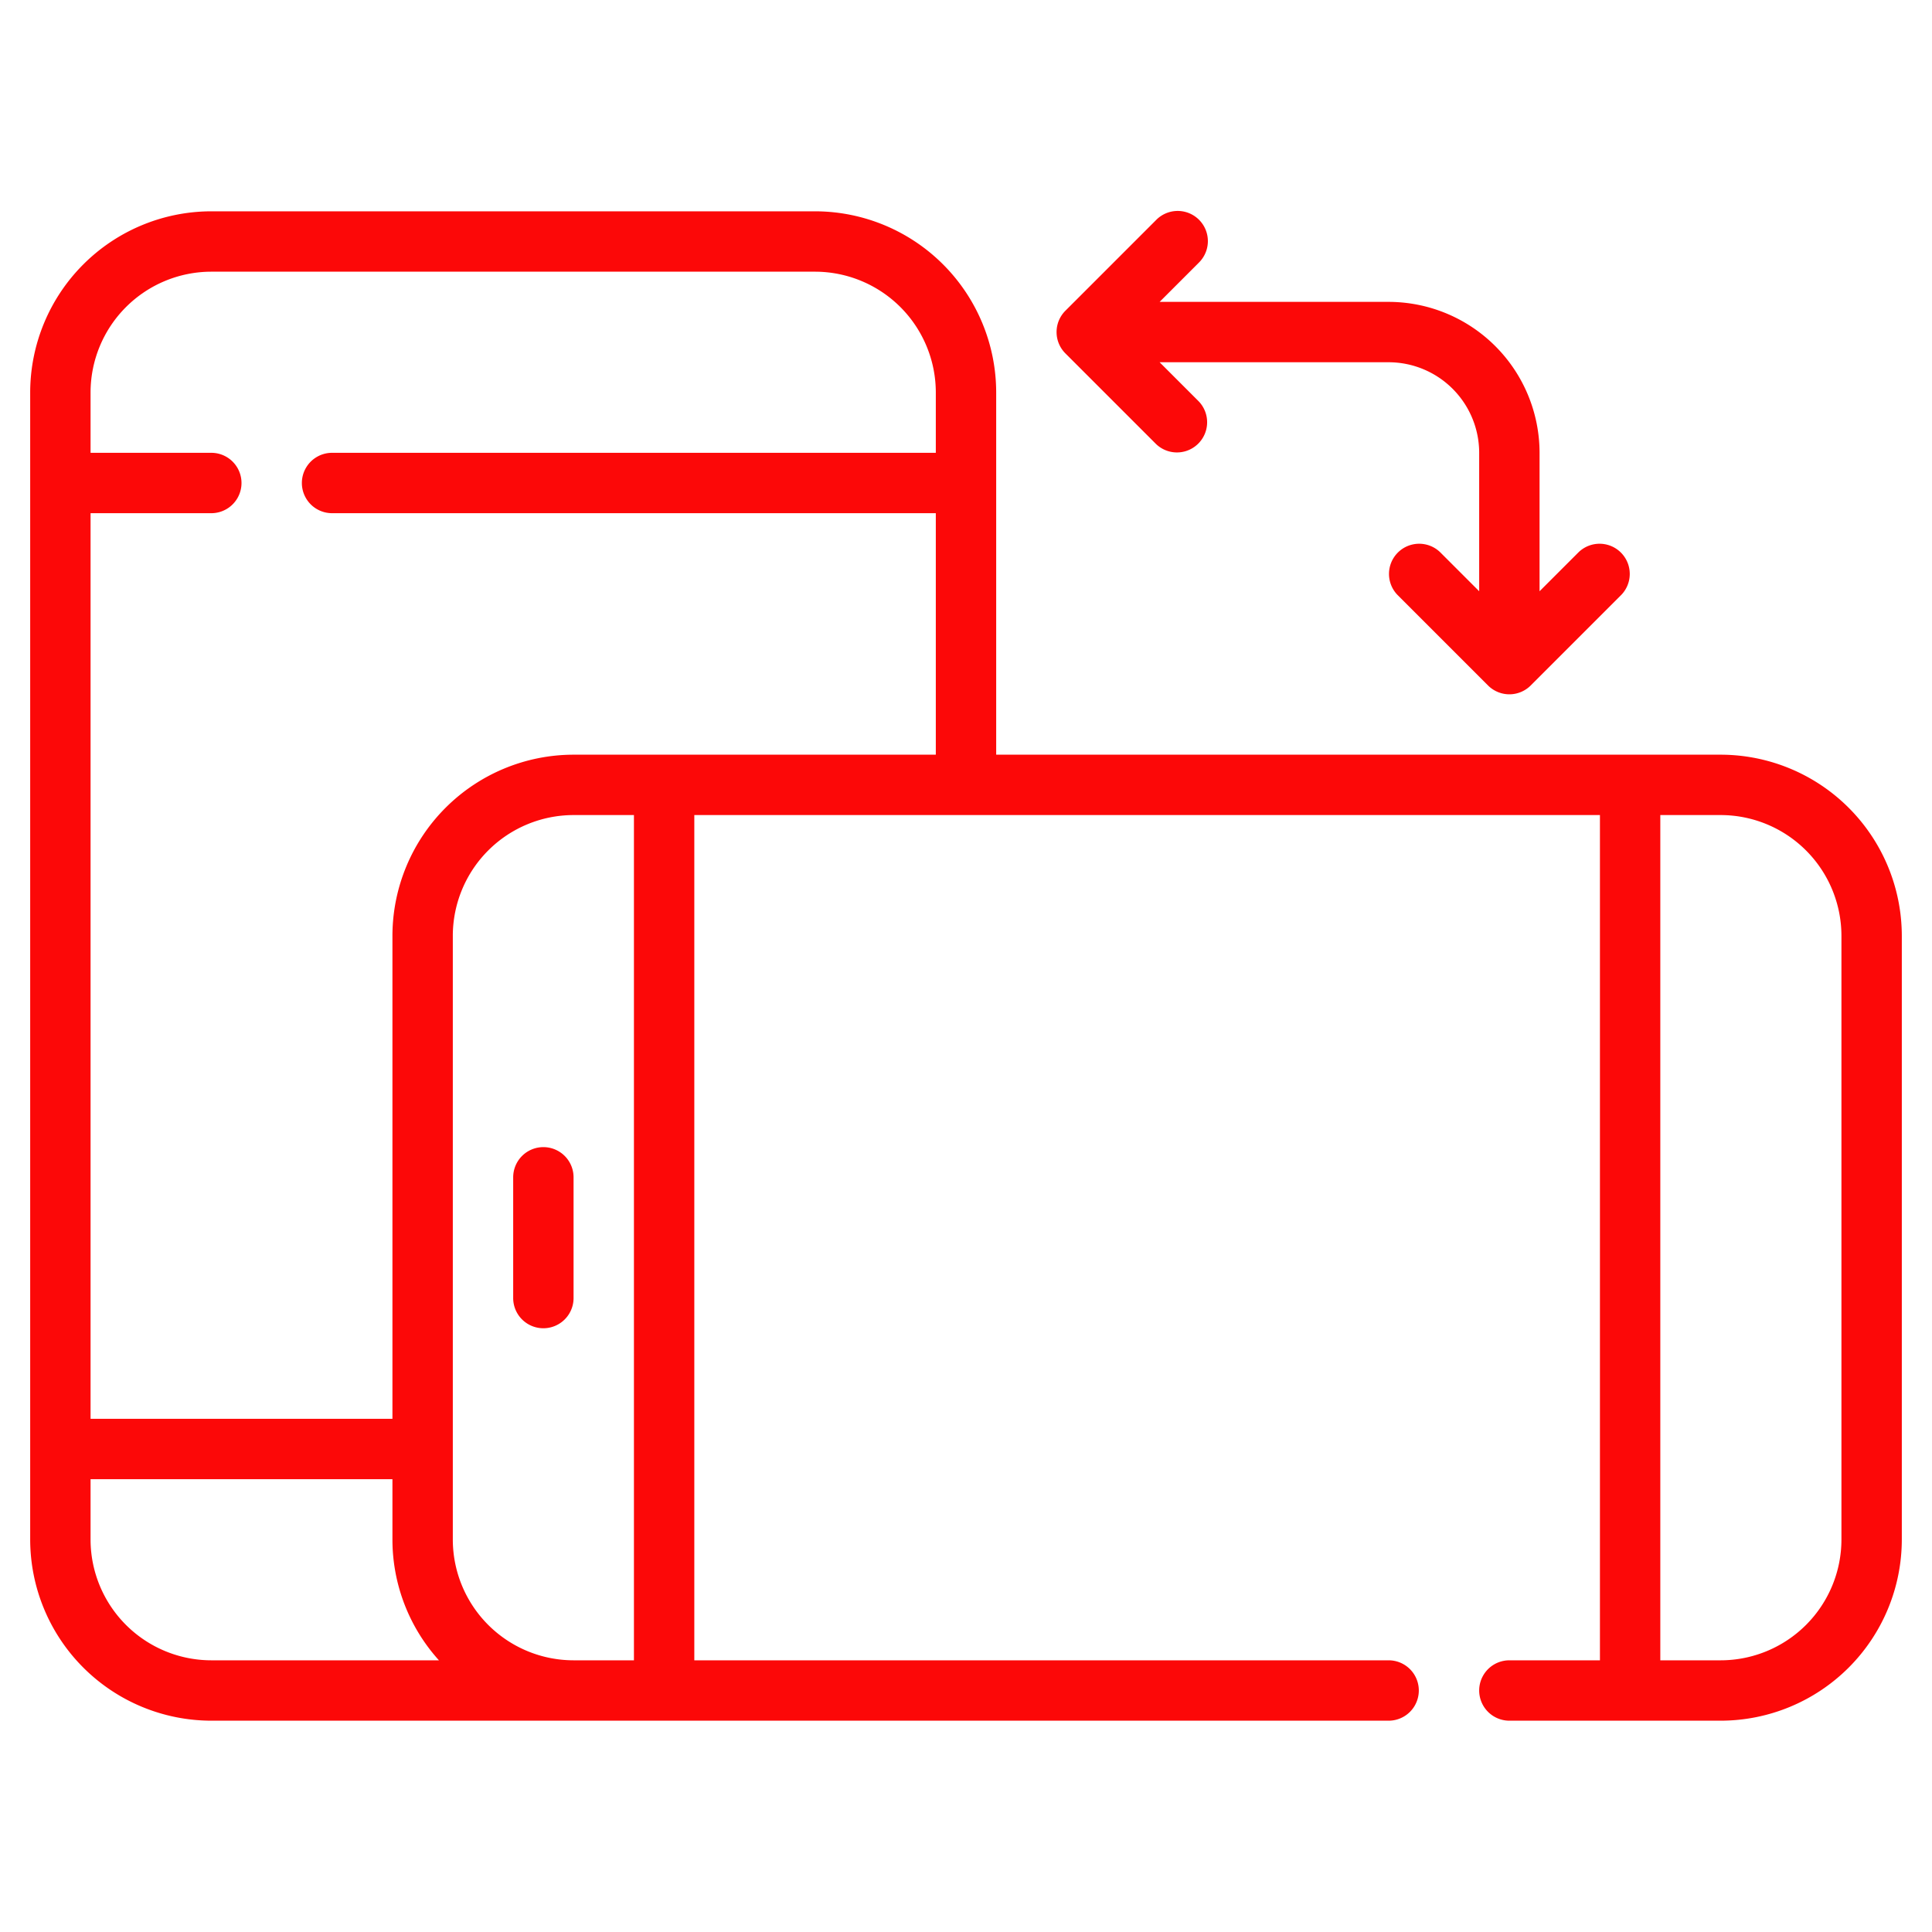 <svg xmlns="http://www.w3.org/2000/svg" xmlns:xlink="http://www.w3.org/1999/xlink" xmlns:svgjs="http://svgjs.dev/svgjs" viewBox="0 0 512 512" width="300" height="300"><g width="100%" height="100%" transform="matrix(1,0,0,1,0,0)"><g id="Layer_22" data-name="Layer 22"><path d="M456,200H264V104a48.052,48.052,0,0,0-48-48H56A48.052,48.052,0,0,0,8,104V408a48.052,48.052,0,0,0,48,48H368a8,8,0,0,0,0-16H184V216H424V440H400a8,8,0,0,0,0,16h56a48.052,48.052,0,0,0,48-48V248A48.052,48.052,0,0,0,456,200ZM56,72H216a32.036,32.036,0,0,1,32,32v16H88a8,8,0,0,0,0,16H248v64H152a48.052,48.052,0,0,0-48,48V376H24V136H56a8,8,0,0,0,0-16H24V104A32.036,32.036,0,0,1,56,72ZM24,408V392h80v16a47.747,47.747,0,0,0,12.324,32H56A32.036,32.036,0,0,1,24,408Zm144,32H152a32.036,32.036,0,0,1-32-32V248a32.036,32.036,0,0,1,32-32h16Zm320-32a32.036,32.036,0,0,1-32,32H440V216h16a32.036,32.036,0,0,1,32,32Z" fill="#fc0808" fill-opacity="1" data-original-color="#000000ff" stroke="none" stroke-opacity="1"></path><path d="M144,304a8,8,0,0,0-8,8v32a8,8,0,0,0,16,0V312A8,8,0,0,0,144,304Z" fill="#fc0808" fill-opacity="1" data-original-color="#000000ff" stroke="none" stroke-opacity="1"></path><path d="M306.344,117.656a8,8,0,0,0,11.312-11.312L307.312,96H368a24.027,24.027,0,0,1,24,24v36.688l-10.344-10.344a8,8,0,0,0-11.312,11.312l24,24a8,8,0,0,0,11.312,0l24-24a8,8,0,0,0-11.312-11.312L408,156.688V120a40.047,40.047,0,0,0-40-40H307.312l10.344-10.344a8,8,0,1,0-11.312-11.312l-24,24a8,8,0,0,0,0,11.312Z" fill="#fc0808" fill-opacity="1" data-original-color="#000000ff" stroke="none" stroke-opacity="1"></path></g></g></svg>